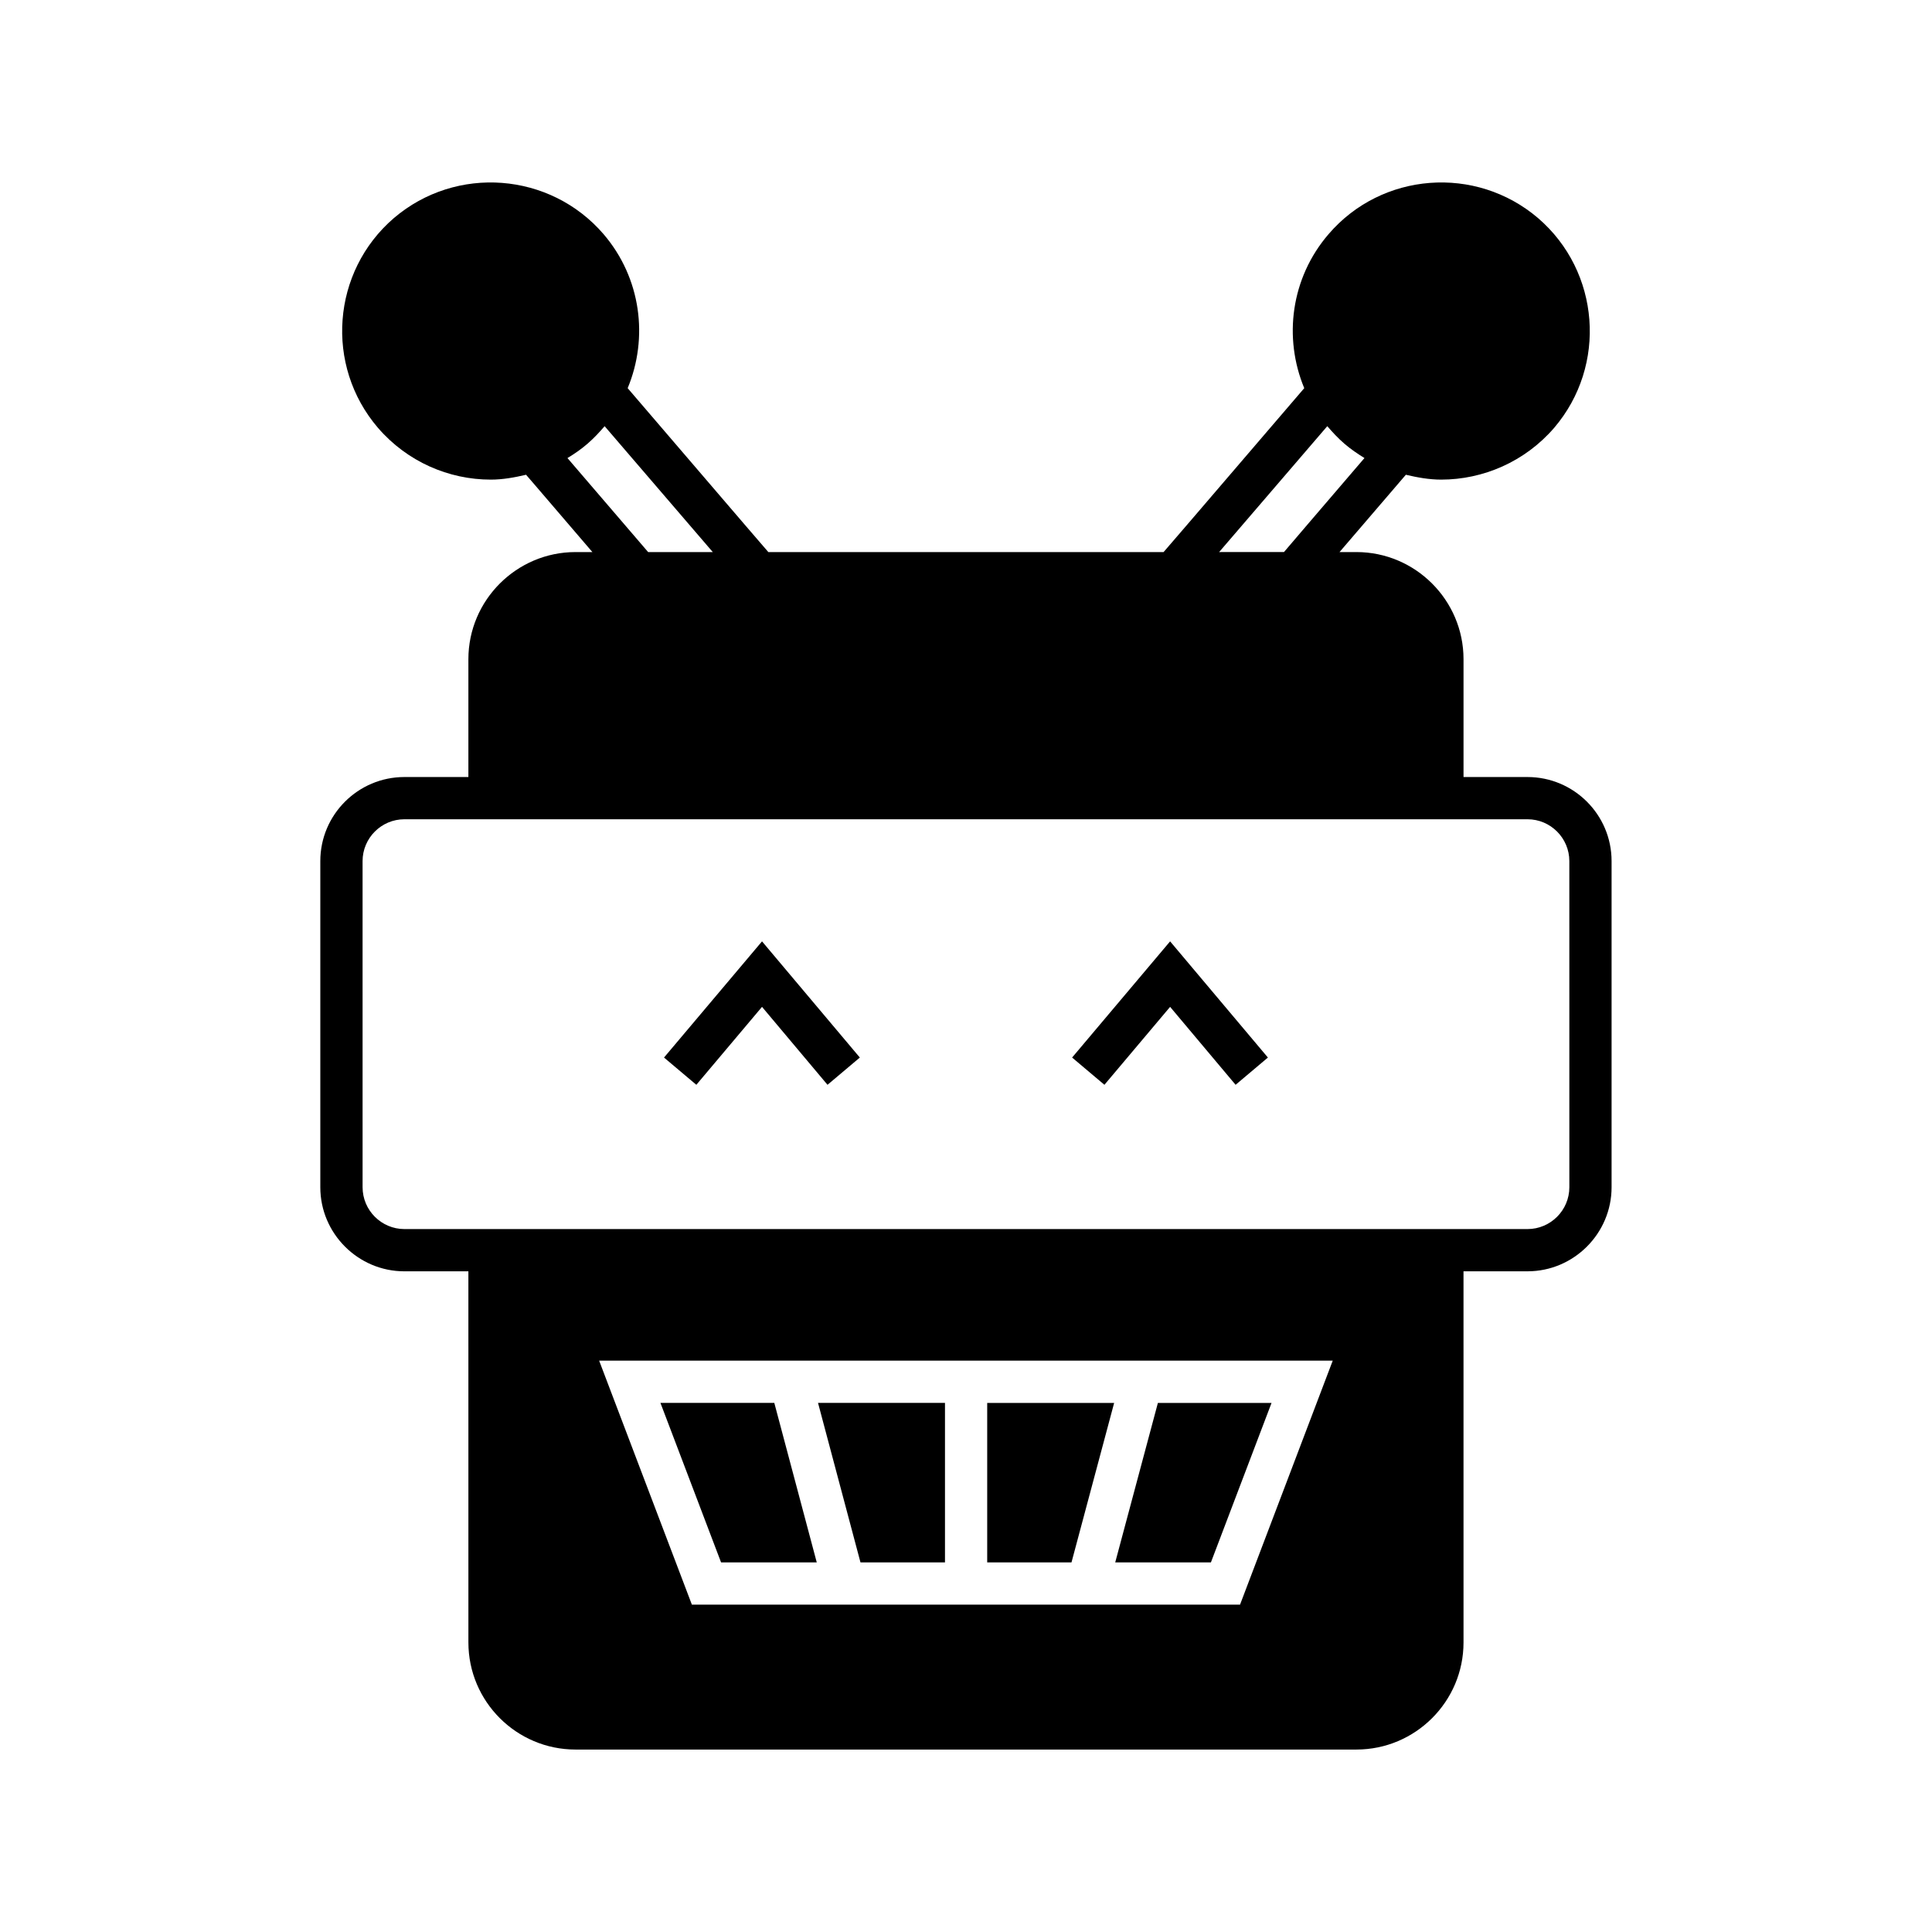 <?xml version="1.0" encoding="UTF-8"?>
<!-- Uploaded to: SVG Repo, www.svgrepo.com, Generator: SVG Repo Mixer Tools -->
<svg fill="#000000" width="800px" height="800px" version="1.1" viewBox="144 144 512 512" xmlns="http://www.w3.org/2000/svg">
 <g>
  <path d="m480.97 515.79h-30.117l-11.309 42.266h25.359z"/>
  <path d="m428.12 424.26 8.562 7.223 17.41-20.656 17.355 20.656 8.562-7.223-25.918-30.789z"/>
  <path d="m439.26 515.79h-33.641v42.266h22.336z"/>
  <path d="m394.43 558.05v-42.266h-33.645l11.25 42.266z"/>
  <path d="m335.09 558.05h25.359l-11.25-42.266h-30.176z"/>
  <path d="m319.97 424.26 8.566 7.223 17.406-20.656 17.355 20.656 8.566-7.223-25.922-30.789z"/>
  <path d="m548.81 349.92h-16.961v-31.234c0-15.617-12.762-28.383-28.383-28.383h-4.477l17.578-20.488c3.078 0.727 6.215 1.289 9.348 1.289 11.082 0 22.168-4.703 29.949-13.715 14.105-16.516 12.203-41.426-4.254-55.586-16.516-14.105-41.426-12.203-55.531 4.254-10.02 11.645-11.98 27.484-6.438 40.809l-31.012 36.164-6.269 7.277h-104.74l-6.269-7.277-31.012-36.164c5.543-13.324 3.582-29.164-6.383-40.809-14.164-16.457-39.074-18.359-55.586-4.254-16.457 14.164-18.359 39.074-4.199 55.586 7.781 9.012 18.809 13.715 29.891 13.715 3.137 0 6.269-0.559 9.348-1.289l2.465 2.856 15.113 17.633h-4.477c-15.617 0-28.383 12.762-28.383 28.383v31.234h-16.961c-12.258 0-22.281 9.965-22.281 22.281v86.43c0 12.258 10.02 22.281 22.281 22.281h16.961l0.004 98.352c0 15.676 12.762 28.383 28.383 28.383h206.95c15.617 0 28.383-12.707 28.383-28.383l-0.004-98.355h16.961c12.258 0 22.281-10.02 22.281-22.281v-86.43c0-12.312-10.02-22.277-22.281-22.277zm-53.066-92.98c1.398 1.625 2.856 3.191 4.535 4.644 1.68 1.457 3.527 2.688 5.316 3.805l-15.113 17.633-6.215 7.277-17.184 0.004zm-201.36 8.453c1.848-1.121 3.641-2.352 5.316-3.805 1.68-1.457 3.137-3.023 4.535-4.644l28.66 33.363h-17.129zm178.24 303.85h-145.27l-24.574-64.656h194.41zm87.27-110.61c0 6.102-4.981 11.082-11.082 11.082h-297.64c-6.102 0-11.082-4.981-11.082-11.082l-0.004-86.434c0-6.102 4.981-11.086 11.082-11.086h297.64c6.102 0 11.082 4.981 11.082 11.086z"/>
 </g>
</svg>